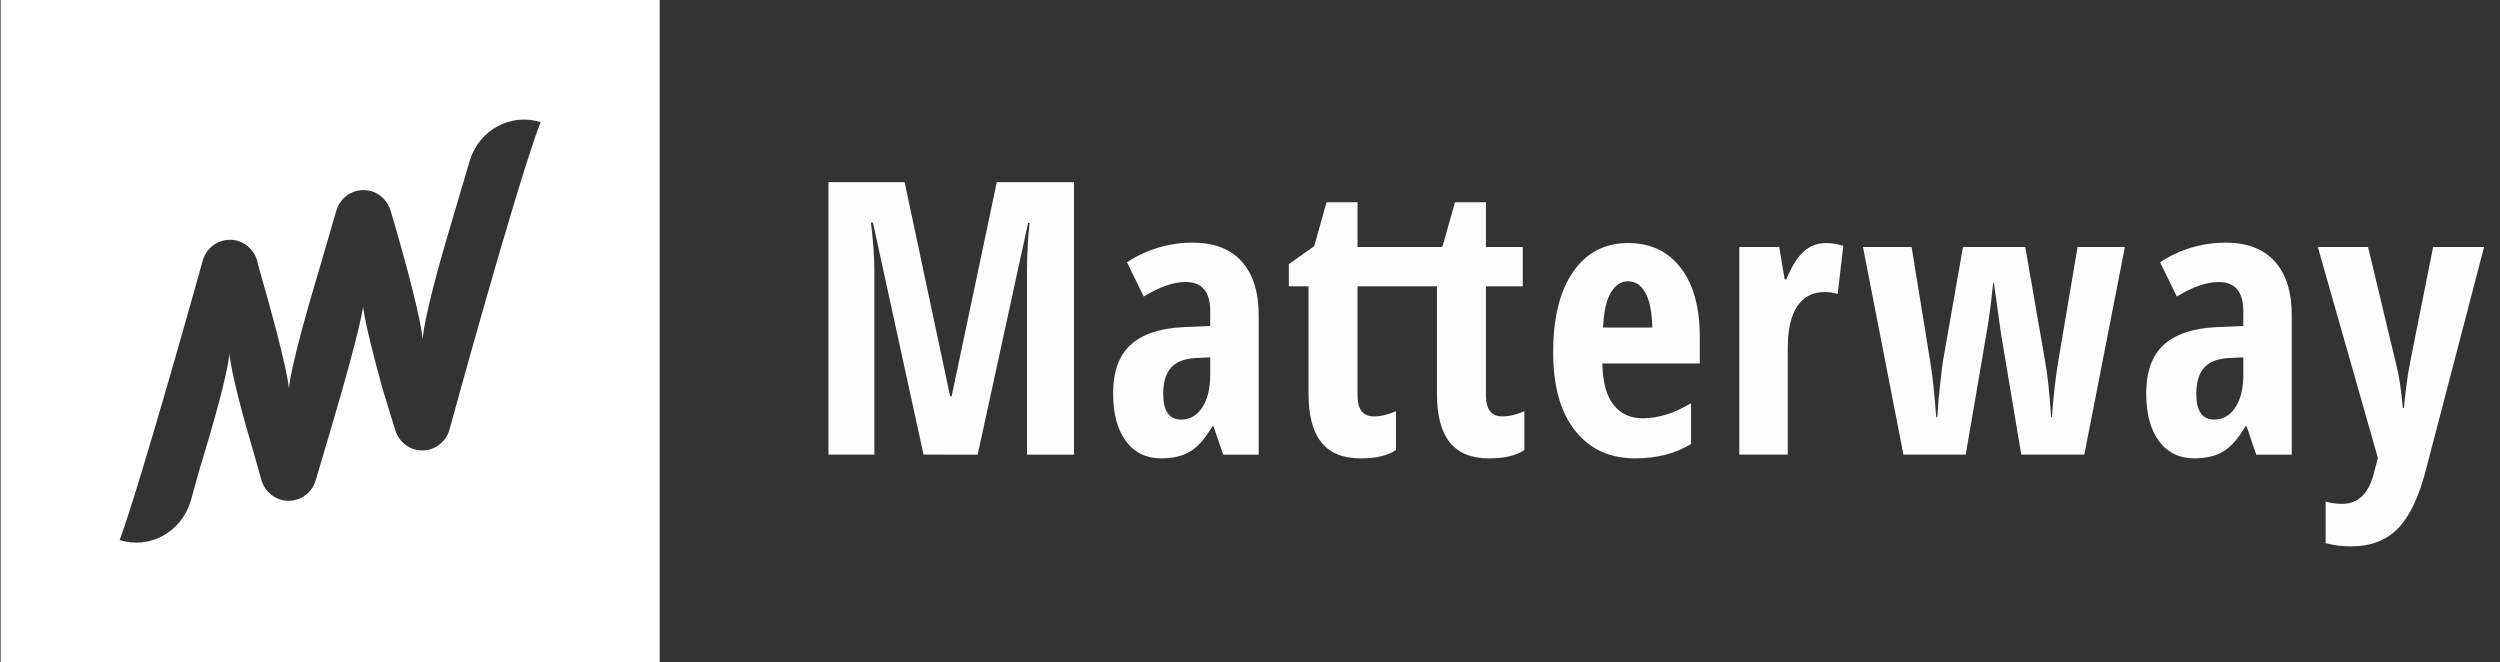 <svg width="151" height="40" viewBox="0 0 151 40" fill="none" xmlns="http://www.w3.org/2000/svg">
<rect x="0" y="0" width="151" height="40" fill="#333333" stroke="none"/>
<g clip-path="url(#clip0_2478_955)">
<path fill-rule="evenodd" clip-rule="evenodd" d="M55.782 27.459L52.725 13.443H52.603C52.742 14.523 52.812 15.514 52.812 16.415V27.459H50.039V11H54.639L57.389 23.937H57.478L60.206 11H64.871V27.461H62.032V16.303C62.032 15.381 62.083 14.434 62.186 13.466H62.097L59.051 27.461L55.782 27.459ZM71.337 25.343C71.872 25.343 72.3 25.097 72.619 24.605C72.938 24.114 73.097 23.459 73.097 22.641V21.583L72.195 21.627C71.527 21.666 71.037 21.861 70.727 22.212C70.414 22.566 70.258 23.091 70.258 23.79C70.258 24.826 70.618 25.343 71.337 25.343ZM73.878 27.461L73.295 25.748H73.229C72.796 26.484 72.35 26.991 71.888 27.268C71.424 27.547 70.843 27.685 70.137 27.685C69.234 27.685 68.526 27.341 68.009 26.649C67.492 25.958 67.233 24.998 67.233 23.767C67.233 22.446 67.586 21.464 68.296 20.823C69.001 20.181 70.06 19.828 71.469 19.759L73.097 19.692V18.791C73.097 17.62 72.602 17.034 71.612 17.034C70.878 17.034 70.036 17.326 69.081 17.912L68.07 15.841C69.248 15.064 70.629 14.652 72.041 14.657C73.34 14.657 74.327 15.039 75.006 15.8C75.685 16.563 76.024 17.642 76.024 19.038V27.461H73.878ZM90.741 25.151C90.081 25.151 89.751 24.732 89.751 23.891V17.294H91.974V14.917H89.751V12.215H87.88L87.132 14.872L87.068 14.917H81.995V12.215H80.124L79.376 14.872L77.846 15.954V17.294H79.036V23.79C79.036 25.088 79.291 26.063 79.805 26.711C80.319 27.36 81.107 27.685 82.171 27.685C83.125 27.685 83.84 27.516 84.317 27.178V24.836C83.84 25.046 83.395 25.151 82.984 25.151C82.325 25.151 81.995 24.732 81.995 23.891V17.294H86.791V23.79C86.791 25.088 87.048 26.063 87.561 26.711C88.074 27.36 88.864 27.685 89.926 27.685C90.881 27.685 91.596 27.516 92.072 27.178V24.836C91.596 25.046 91.152 25.151 90.741 25.151ZM98.332 16.989C97.914 16.989 97.57 17.215 97.298 17.67C97.027 18.125 96.869 18.828 96.826 19.782H99.796C99.78 18.866 99.645 18.172 99.389 17.698C99.132 17.225 98.779 16.989 98.332 16.989ZM98.762 27.685C97.228 27.685 96.019 27.128 95.136 26.013C94.251 24.898 93.811 23.321 93.811 21.279C93.811 19.207 94.211 17.589 95.009 16.426C95.808 15.264 96.924 14.68 98.353 14.68C99.69 14.68 100.741 15.178 101.512 16.173C102.282 17.168 102.667 18.562 102.667 20.356V21.954H96.782C96.803 23.073 97.027 23.904 97.453 24.448C97.877 24.992 98.464 25.264 99.213 25.264C100.165 25.264 101.141 24.96 102.139 24.352V26.818C101.199 27.396 100.073 27.685 98.762 27.685ZM110.28 14.681C110.639 14.681 110.992 14.738 111.336 14.85L110.995 17.755C110.736 17.672 110.464 17.634 110.192 17.642C109.48 17.642 108.934 17.93 108.552 18.503C108.171 19.077 107.981 19.912 107.981 21.008V27.459H105.053V14.917H107.464L107.794 16.877H107.893C108.215 16.088 108.567 15.526 108.949 15.187C109.33 14.851 109.773 14.681 110.28 14.681ZM122.085 27.459L120.863 20.174L120.434 17.101H120.389C120.28 18.101 120.193 18.823 120.127 19.268C120.059 19.716 119.593 22.446 118.729 27.459H114.967L112.524 14.917H115.461L116.583 21.83C116.715 22.596 116.836 23.719 116.947 25.197H117.014C117.045 24.589 117.096 23.983 117.166 23.378C117.255 22.565 117.317 22.04 117.355 21.807L118.564 14.917H122.326L123.526 21.83C123.665 22.566 123.786 23.688 123.89 25.197H123.933C124.035 23.853 124.165 22.731 124.318 21.83L125.485 14.917H128.344L125.893 27.459H122.085ZM133.735 25.343C134.271 25.343 134.698 25.097 135.018 24.605C135.337 24.114 135.496 23.459 135.496 22.641V21.583L134.593 21.627C133.925 21.666 133.435 21.861 133.125 22.212C132.813 22.566 132.657 23.091 132.657 23.79C132.657 24.826 133.016 25.343 133.735 25.343ZM136.277 27.461L135.694 25.748H135.628C135.195 26.484 134.748 26.991 134.285 27.268C133.823 27.547 133.241 27.685 132.535 27.685C131.633 27.685 130.924 27.341 130.407 26.649C129.89 25.958 129.631 24.998 129.631 23.767C129.631 22.446 129.986 21.464 130.693 20.823C131.401 20.181 132.46 19.828 133.867 19.759L135.496 19.692V18.791C135.496 17.62 135 17.034 134.01 17.034C133.276 17.034 132.434 17.326 131.479 17.912L130.468 15.841C131.646 15.064 133.028 14.652 134.44 14.657C135.738 14.657 136.725 15.039 137.404 15.8C138.083 16.563 138.422 17.642 138.422 19.038V27.461H136.277ZM139.996 14.917H143.031L144.726 21.998C144.894 22.631 145.03 23.512 145.132 24.645H145.2C145.207 24.465 145.24 24.144 145.298 23.682C145.357 23.221 145.405 22.859 145.441 22.596C145.479 22.333 145.985 19.774 146.96 14.917H150.039L146.53 28.36C146.105 30.012 145.539 31.198 144.836 31.918C144.132 32.639 143.193 32.999 142.02 32.999C141.496 33.006 140.974 32.941 140.468 32.807V30.297C140.769 30.386 141.107 30.432 141.48 30.432C142.463 30.432 143.109 29.771 143.417 28.451L143.625 27.662L139.996 14.917Z" fill="#FDFDFD"/>
</g>
<g clip-path="url(#clip1_2478_955)">
<path fill-rule="evenodd" clip-rule="evenodd" d="M0.039 40H39.843V0H0.039V40ZM28.367 9.722L27.03 14.251C25.523 19.347 25.531 20.517 25.531 20.517C25.531 20.517 25.501 19.402 24.077 14.385L23.597 12.736C23.438 12.19 23.024 11.734 22.456 11.555C22.238 11.488 22.01 11.465 21.784 11.488C21.558 11.511 21.339 11.58 21.14 11.689C20.941 11.798 20.765 11.946 20.623 12.124C20.481 12.303 20.376 12.507 20.314 12.727L19.315 16.15C17.436 22.402 17.451 23.483 17.451 23.483C17.451 23.483 17.436 22.402 15.694 16.368L15.578 15.941C15.526 15.623 15.387 15.325 15.178 15.081C14.968 14.836 14.695 14.655 14.39 14.556C14.173 14.489 13.944 14.467 13.718 14.49C13.492 14.513 13.273 14.582 13.074 14.691C12.875 14.8 12.699 14.948 12.557 15.127C12.415 15.305 12.31 15.51 12.248 15.729C12.248 15.729 8.539 29.06 7.227 32.621C9.039 33.192 10.956 32.141 11.511 30.276V30.273L11.517 30.276L12.012 28.485C13.883 22.402 13.86 21.319 13.86 21.319C13.86 21.319 13.853 22.402 15.355 27.456L15.803 29.046C15.974 29.567 16.377 29.999 16.929 30.173C17.146 30.24 17.374 30.262 17.6 30.239C17.826 30.216 18.045 30.148 18.245 30.039C18.444 29.93 18.62 29.782 18.762 29.603C18.903 29.425 19.008 29.22 19.07 29.001L19.905 26.185C21.932 19.339 21.93 18.481 21.93 18.481C21.93 18.481 21.948 19.285 23.093 23.437L23.862 25.946C24.02 26.494 24.434 26.954 25.005 27.133C25.22 27.199 25.446 27.222 25.669 27.2C25.893 27.178 26.11 27.111 26.309 27.005C26.507 26.898 26.682 26.753 26.825 26.578C26.967 26.404 27.074 26.202 27.139 25.986C27.139 25.986 31.165 11.251 32.651 7.376C30.84 6.806 28.922 7.856 28.367 9.722Z" fill="white"/>
</g>
<defs>
<clipPath id="clip0_2478_955">
<rect width="100" height="22" fill="white" transform="translate(50.039 11)"/>
</clipPath>
<clipPath id="clip1_2478_955">
<rect width="40" height="40" fill="white" transform="translate(0.039)"/>
</clipPath>
</defs>
</svg>
